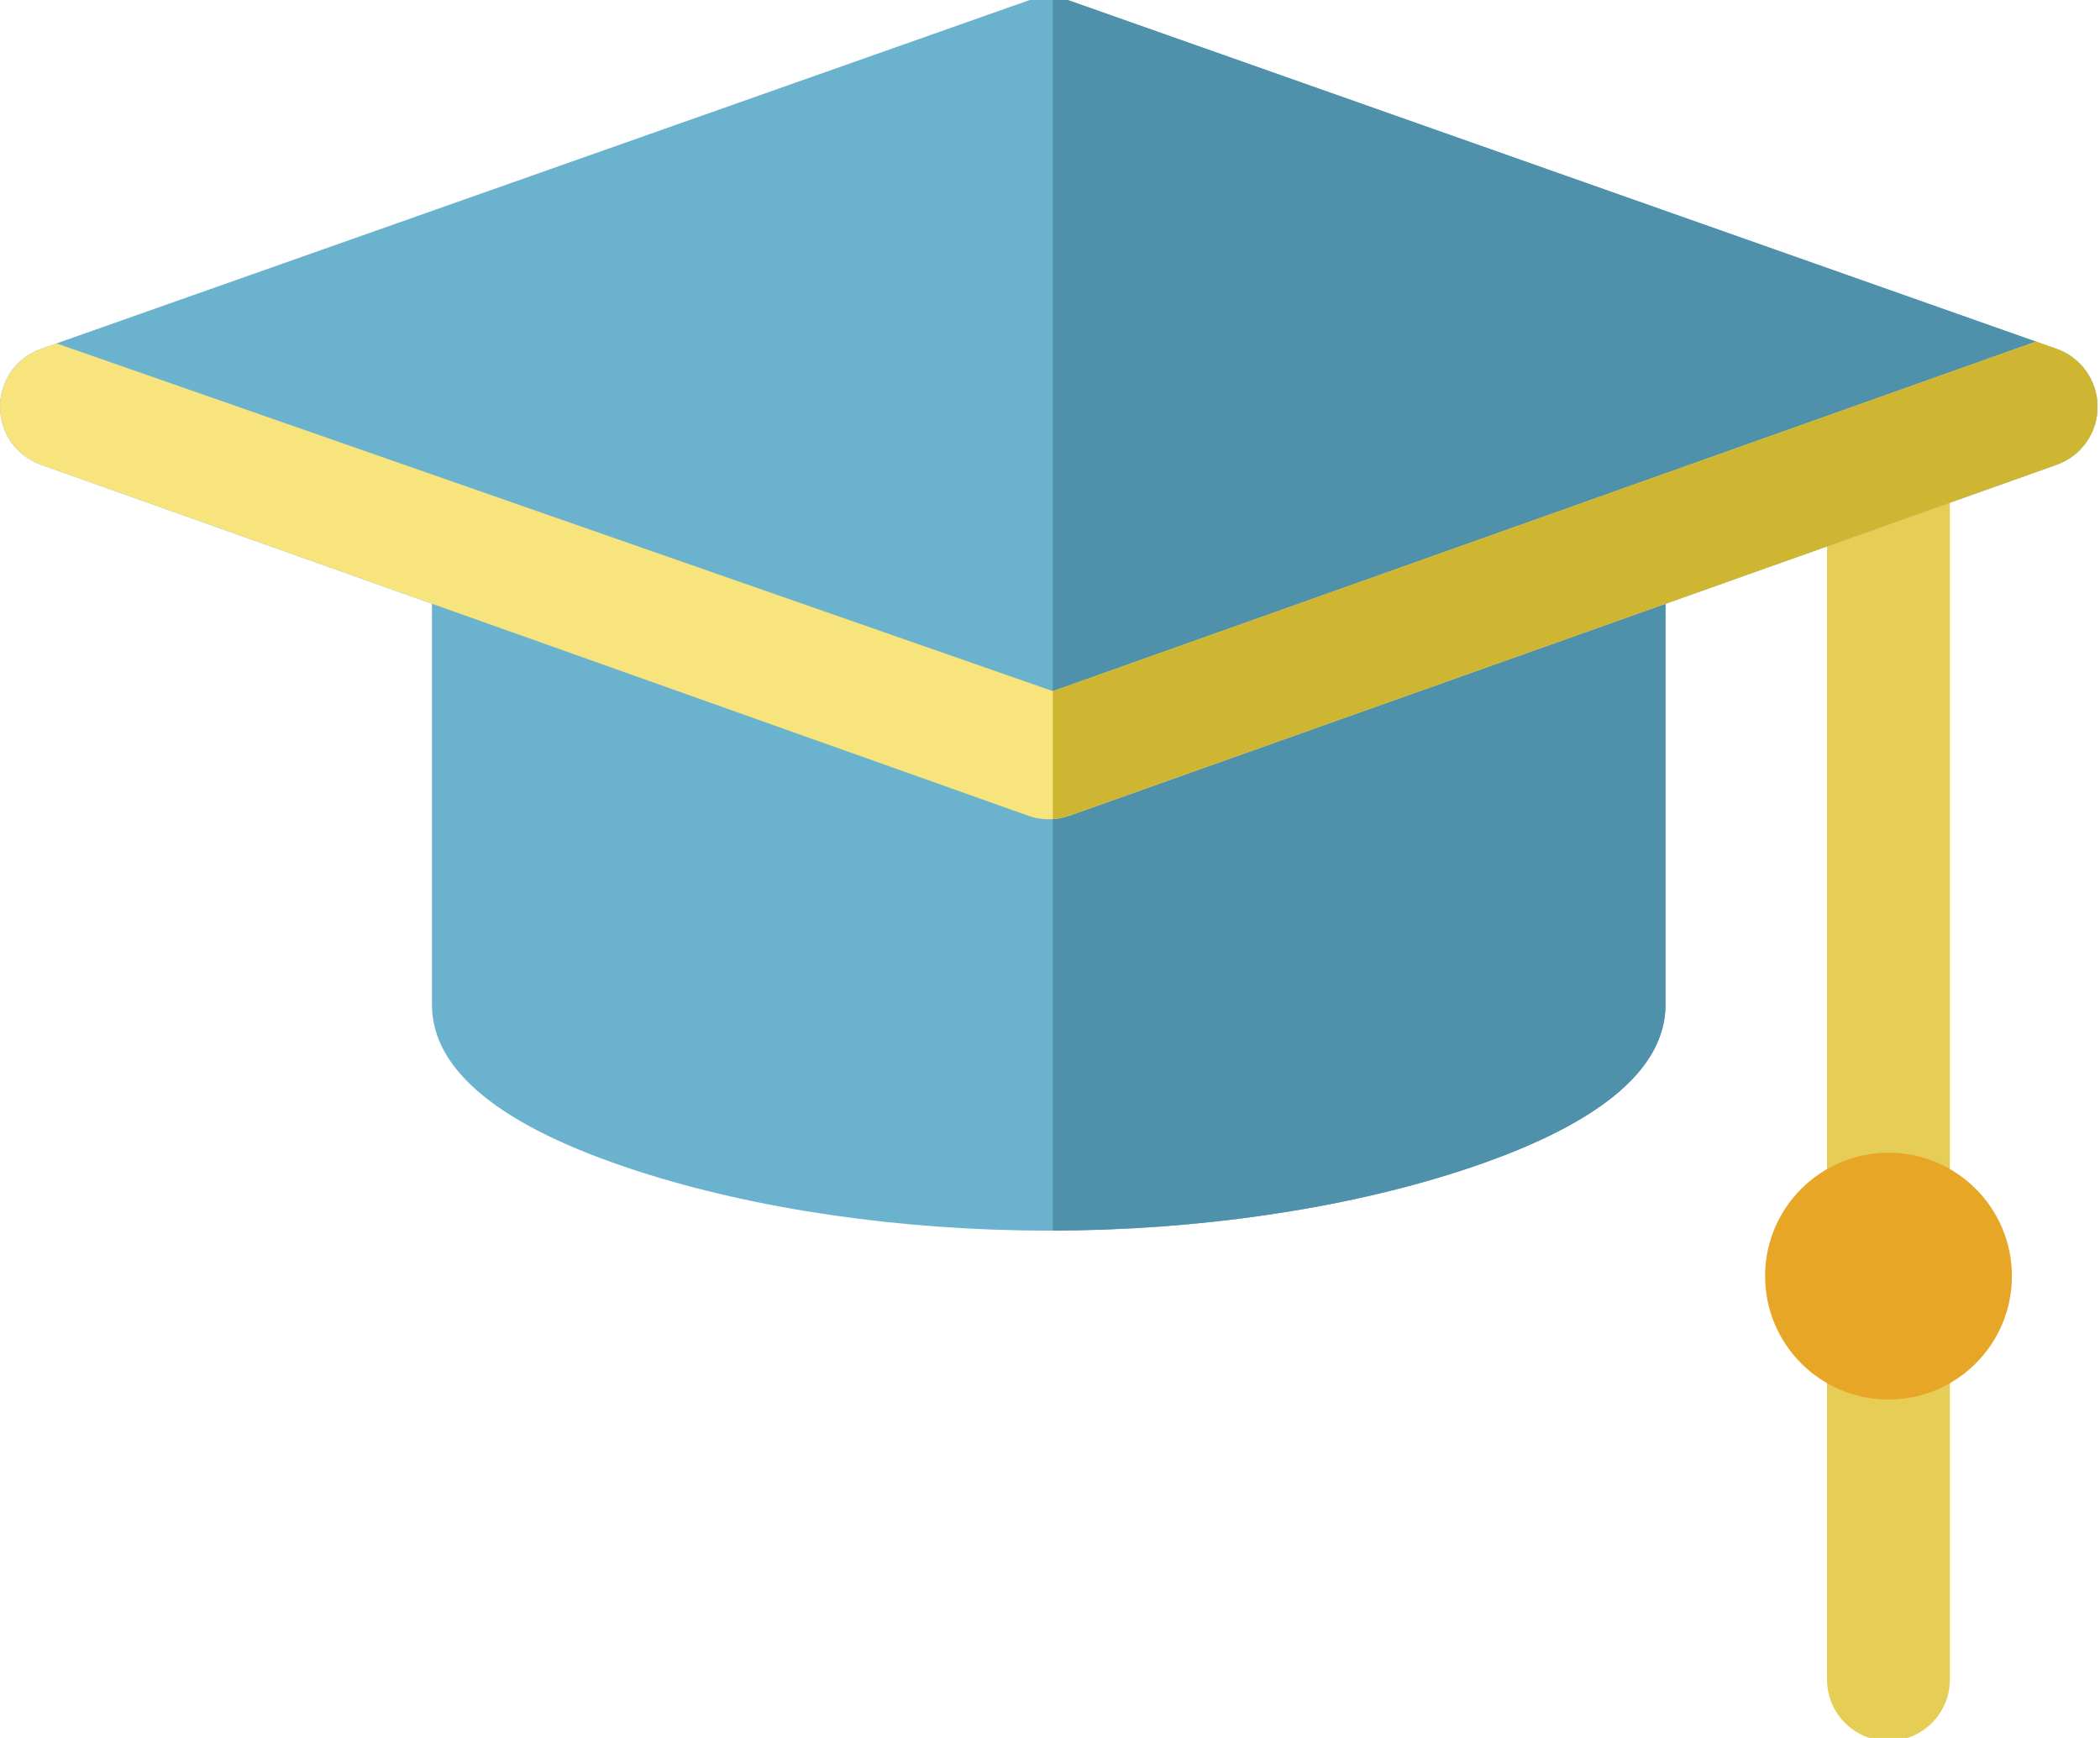 <svg width="87" height="72" viewBox="0 0 87 72" fill="none" xmlns="http://www.w3.org/2000/svg">
<g clip-path="url(#clip0)">
<path d="M43.447 50.982C37.365 50.982 31.308 50.103 26.393 48.508C20.754 46.678 17.895 44.36 17.895 41.619V20.317C17.895 18.911 19.034 17.771 20.44 17.771H66.453C67.859 17.771 68.999 18.911 68.999 20.317V41.619C68.999 44.36 66.14 46.678 60.501 48.508C55.585 50.103 49.529 50.982 43.447 50.982Z" fill="#6AB2CE"/>
<path d="M66.455 17.771H43.618V50.981C49.643 50.965 55.633 50.089 60.502 48.508C66.141 46.678 69.001 44.36 69.001 41.619V20.317C69.001 18.911 67.861 17.771 66.455 17.771Z" fill="#4F91AB"/>
<path d="M78.236 72.124C76.83 72.124 75.691 70.984 75.691 69.578V19.537C75.691 18.131 76.83 16.991 78.236 16.991C79.642 16.991 80.782 18.131 80.782 19.537V69.578C80.782 70.984 79.642 72.124 78.236 72.124Z" fill="#E6CE56"/>
<path d="M78.238 57.98C81.061 57.98 83.351 55.691 83.351 52.867C83.351 50.044 81.061 47.754 78.238 47.754C75.414 47.754 73.125 50.044 73.125 52.867C73.125 55.691 75.414 57.98 78.238 57.98Z" fill="#E8A627"/>
<path d="M43.448 33.94C43.16 33.94 42.871 33.891 42.596 33.793L1.693 19.252C0.677 18.891 -0.001 17.929 1.55836e-06 16.85C0.001 15.772 0.682 14.811 1.699 14.453L42.601 0.021C43.149 -0.172 43.747 -0.172 44.295 0.021L85.198 14.453C86.215 14.811 86.895 15.772 86.896 16.85C86.898 17.929 86.219 18.891 85.203 19.252L44.301 33.793C44.025 33.891 43.737 33.94 43.448 33.94Z" fill="#6AB2CE"/>
<path d="M85.198 14.453L44.295 0.021C44.075 -0.056 43.847 -0.101 43.618 -0.117V33.933C43.849 33.918 44.079 33.872 44.301 33.793L85.203 19.252C86.219 18.891 86.898 17.929 86.897 16.851C86.895 15.772 86.215 14.812 85.198 14.453Z" fill="#4F91AB"/>
<path d="M86.897 16.85C86.895 15.772 86.215 14.811 85.198 14.453L84.347 14.152L43.618 28.632L2.341 14.226L1.699 14.453C0.682 14.811 0.001 15.772 2.03444e-06 16.85C-0.001 17.929 0.677 18.891 1.693 19.252L42.596 33.793C43.001 33.94 43.377 33.94 43.448 33.94C43.737 33.94 44.025 33.891 44.301 33.793L85.204 19.252C86.22 18.89 86.898 17.928 86.897 16.85Z" fill="#F8E47C"/>
<path d="M85.198 14.453L84.347 14.152L43.618 28.632V33.933C43.849 33.917 44.079 33.872 44.301 33.793L85.204 19.252C86.22 18.89 86.898 17.928 86.896 16.85C86.895 15.772 86.215 14.811 85.198 14.453Z" fill="#CEB532"/>
</g>
<defs>
<clipPath id="clip0">
<rect width="86.897" height="72" fill="white"/>
</clipPath>
</defs>
</svg>
